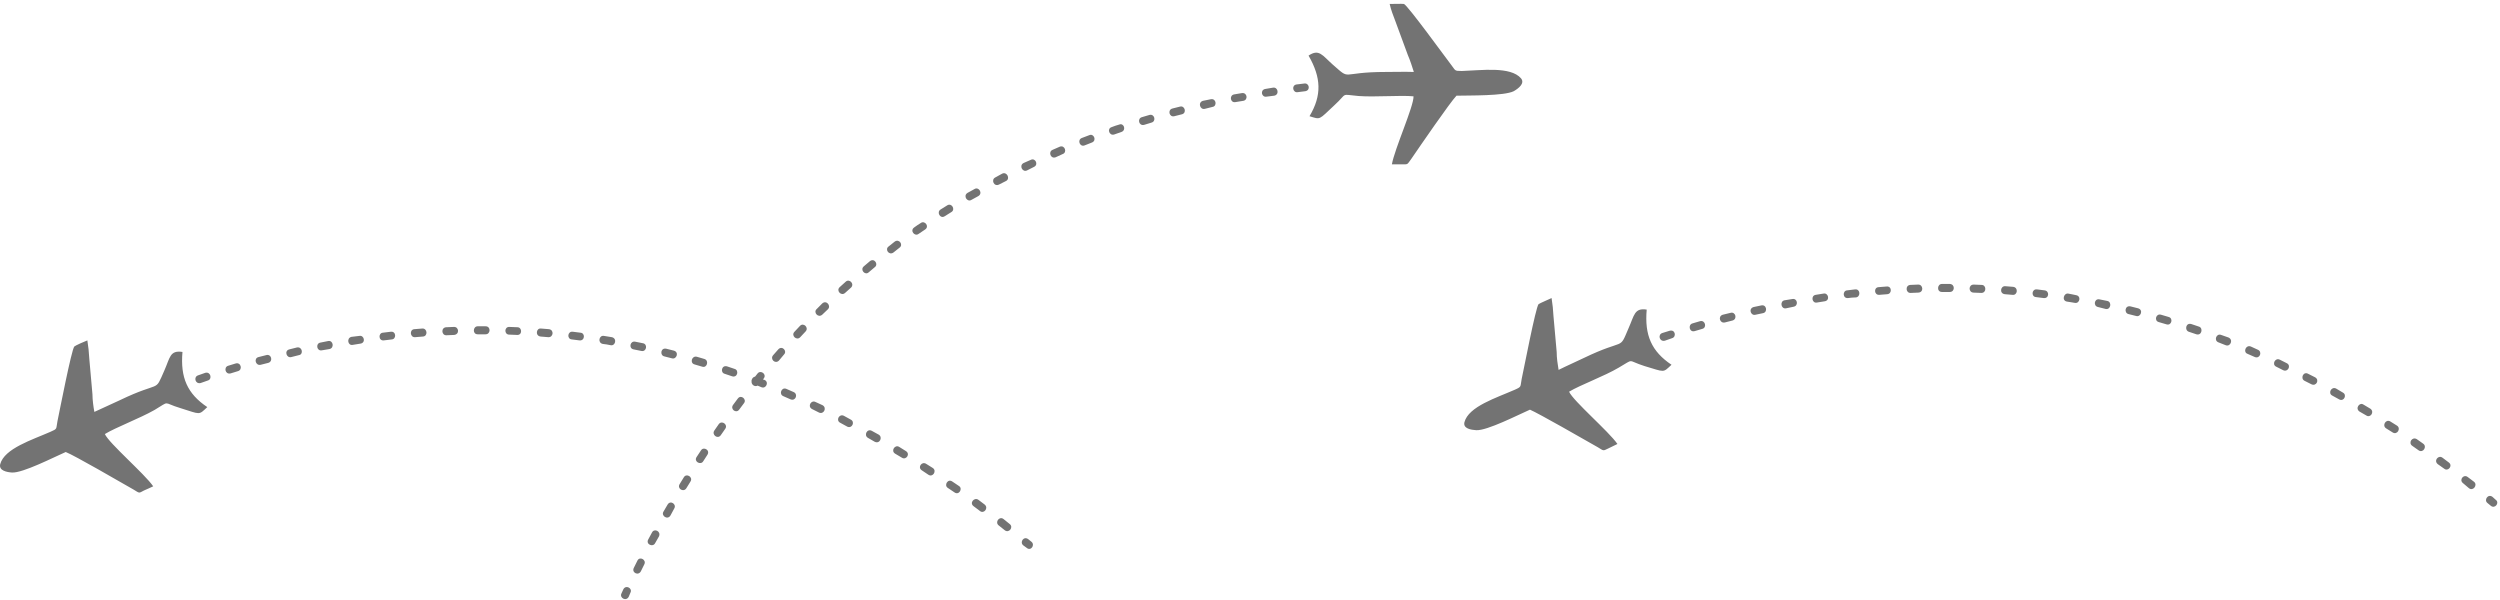 <svg xmlns="http://www.w3.org/2000/svg" width="446" height="107" viewBox="0 0 446 107" fill="none">
<path fill-rule="evenodd" clip-rule="evenodd" d="M298.197 65.074C296.608 66.561 297.064 66.39 293.374 65.303C290.139 64.273 291.672 63.93 288.779 65.589C286.167 67.134 281.911 68.679 279.924 69.88C280.663 71.54 287.018 76.975 288.551 79.207C287.982 79.492 287.529 79.722 286.905 80.008C285.94 80.465 286.167 80.465 285.032 79.779C282.535 78.348 274.533 73.771 272.944 73.084C270.845 74 265.282 76.861 263.354 76.746C262.445 76.69 260.969 76.461 261.256 75.316C261.992 72.513 266.986 70.967 270.222 69.536C271.525 68.965 271.185 69.022 271.469 67.591C271.811 66.046 273.967 54.832 274.478 54.26C274.705 54.089 276.464 53.345 276.803 53.173C276.974 54.203 277.087 55.347 277.144 56.434L277.711 62.785C277.711 63.815 277.882 65.016 278.053 65.989C279.528 65.245 281.003 64.616 282.536 63.872C290.139 60.21 288.779 62.671 290.536 58.551C291.56 56.263 291.56 54.889 293.772 55.233C293.374 59.81 294.621 62.672 298.197 65.074ZM233.617 20.732C235.661 21.362 235.205 21.419 238.043 18.787C240.541 16.498 239.008 16.842 242.357 17.128C245.306 17.356 249.847 16.956 252.174 17.185C252.23 18.959 248.77 26.626 248.315 29.314C248.94 29.314 249.45 29.314 250.13 29.314C251.21 29.314 250.983 29.429 251.776 28.343C253.422 25.939 258.643 18.329 259.835 17.071C262.163 17.014 268.349 17.128 270.051 16.27C270.845 15.812 272.094 14.897 271.355 13.981C269.482 11.806 264.318 12.551 260.8 12.665C259.382 12.665 259.722 12.608 258.812 11.464C257.848 10.205 251.153 0.994 250.47 0.707C250.187 0.65 248.258 0.707 247.917 0.707C248.144 1.737 248.543 2.768 248.94 3.797L251.153 9.804C251.55 10.72 251.947 11.921 252.23 12.837C250.586 12.78 248.94 12.837 247.237 12.837C238.838 12.837 241.165 14.496 237.759 11.521C235.888 9.861 235.32 8.66 233.446 9.919C235.718 13.866 235.83 17.013 233.617 20.732ZM232.709 14.897C233.561 14.783 233.844 16.098 232.878 16.27L231.518 16.441C230.665 16.613 230.325 15.24 231.289 15.068L232.709 14.897ZM112.174 106.442C111.719 107.357 110.47 106.67 110.868 105.87L111.209 105.125C111.663 104.268 112.911 104.954 112.458 105.755L112.174 106.442ZM114.33 101.921C113.876 102.779 112.627 102.15 113.081 101.292L113.706 100.033C114.102 99.174 115.352 99.86 114.954 100.661L114.33 101.921ZM116.883 96.886C116.487 97.687 115.181 97.115 115.635 96.256L116.315 94.998C116.713 94.197 117.961 94.769 117.565 95.685L116.883 96.886ZM119.608 91.966C119.097 92.824 117.905 92.022 118.359 91.279L119.097 90.02C119.608 89.162 120.743 89.963 120.288 90.707L119.608 91.966ZM122.444 87.102C121.935 87.904 120.743 87.16 121.253 86.359L121.991 85.158C122.444 84.356 123.693 85.101 123.183 85.901L122.444 87.102ZM125.452 82.296C124.999 83.04 123.749 82.353 124.26 81.552L125.055 80.351C125.508 79.608 126.757 80.294 126.19 81.153L125.452 82.296ZM128.573 77.662C128.007 78.405 126.927 77.548 127.439 76.804L128.233 75.66C128.801 74.916 129.935 75.775 129.368 76.519L128.573 77.662ZM131.865 73.084C131.298 73.828 130.221 72.97 130.787 72.227L131.639 71.083C132.205 70.339 133.283 71.254 132.716 71.941L131.865 73.084ZM135.157 68.793C134.646 69.08 134.022 68.621 134.079 68.05C134.022 67.706 134.305 67.249 134.703 67.192L135.157 66.619C135.725 65.933 136.859 66.792 136.234 67.534L136.121 67.706L136.348 67.763C137.256 68.107 136.689 69.423 135.838 69.08L135.157 68.793ZM138.959 64.33C138.278 65.017 137.313 64.044 137.938 63.357L138.846 62.327C139.526 61.584 140.491 62.614 139.868 63.242L138.959 64.33ZM142.761 60.154C142.137 60.841 141.059 59.868 141.739 59.181L142.704 58.151C143.329 57.465 144.349 58.438 143.725 59.123L142.761 60.154ZM146.677 56.149C145.938 56.778 145.031 55.691 145.712 55.119L146.677 54.146C147.415 53.459 148.323 54.546 147.698 55.176L146.677 56.149ZM150.762 52.258C150.081 52.887 149.116 51.858 149.797 51.229L150.876 50.256C151.557 49.627 152.522 50.713 151.784 51.343L150.762 52.258ZM154.962 48.596C154.337 49.168 153.373 48.138 154.11 47.51L155.189 46.594C155.984 45.964 156.779 47.166 156.04 47.681L154.962 48.596ZM159.389 45.049C158.594 45.621 157.8 44.477 158.538 43.962L159.616 43.104C160.411 42.532 161.205 43.676 160.468 44.191L159.389 45.049ZM163.871 41.73C163.191 42.245 162.282 41.159 163.077 40.586C163.475 40.3 163.871 40.013 164.269 39.784C164.95 39.27 165.858 40.357 165.063 40.929C164.666 41.216 164.269 41.444 163.871 41.73ZM168.525 38.584C167.731 39.099 167.049 37.839 167.788 37.382L168.979 36.638C169.774 36.124 170.512 37.382 169.717 37.839L168.525 38.584ZM173.292 35.665C172.555 36.124 171.76 34.922 172.612 34.407L173.86 33.721C174.597 33.263 175.392 34.464 174.541 34.979L173.292 35.665ZM178.23 32.919C177.321 33.377 176.755 32.061 177.549 31.661L178.797 30.974C179.649 30.573 180.273 31.889 179.478 32.289L178.23 32.919ZM183.224 30.402C182.428 30.802 181.748 29.544 182.599 29.086C183.053 28.914 183.45 28.685 183.904 28.514C184.698 28.113 185.323 29.371 184.472 29.772C184.074 30.001 183.621 30.173 183.224 30.402ZM188.33 28.056C187.423 28.4 186.969 27.083 187.763 26.739L189.068 26.168C189.976 25.824 190.429 27.197 189.579 27.484L188.33 28.056ZM193.495 25.939C192.643 26.282 192.133 24.966 192.984 24.622L194.346 24.108C195.14 23.765 195.708 25.08 194.8 25.425L193.495 25.939ZM198.772 23.994C197.921 24.279 197.411 22.963 198.319 22.677C198.772 22.506 199.226 22.334 199.68 22.22C200.475 21.877 200.985 23.193 200.078 23.536C199.624 23.707 199.227 23.821 198.772 23.994ZM204.107 22.277C203.142 22.506 202.858 21.134 203.71 20.904L205.071 20.503C205.98 20.274 206.321 21.647 205.414 21.877L204.107 22.277ZM209.498 20.732C208.591 20.961 208.25 19.588 209.157 19.359L210.519 19.016C211.37 18.787 211.767 20.16 210.859 20.389L209.498 20.732ZM214.947 19.416C214.093 19.644 213.641 18.272 214.606 17.986L216.024 17.701C216.99 17.528 217.159 18.959 216.307 19.073L214.947 19.416ZM220.393 18.215C219.486 18.386 219.259 17.013 220.167 16.842L221.529 16.613C222.493 16.441 222.72 17.815 221.813 17.986L220.393 18.215ZM225.955 17.242C225.048 17.414 224.763 16.041 225.729 15.869L227.092 15.641C228 15.469 228.283 16.9 227.318 17.071L225.955 17.242ZM36.981 72.627C35.391 74.115 35.846 73.942 32.157 72.798C28.921 71.826 30.453 71.426 27.56 73.143C24.949 74.63 20.692 76.232 18.707 77.434C19.445 79.092 25.8 84.528 27.332 86.759C26.765 87.045 26.311 87.217 25.687 87.503C24.721 88.018 24.949 88.018 23.814 87.332C21.317 85.901 13.315 81.266 11.726 80.637C9.627 81.552 4.065 84.413 2.135 84.299C1.227 84.242 -0.249 83.956 0.036 82.811C0.773 80.007 5.767 78.462 9.001 77.033C10.307 76.461 9.966 76.575 10.25 75.144C10.592 73.543 12.748 62.385 13.259 61.813C13.429 61.642 15.244 60.841 15.584 60.727C15.756 61.757 15.87 62.844 15.926 63.93L16.493 70.339C16.493 71.311 16.663 72.57 16.835 73.485C18.31 72.798 19.785 72.112 21.317 71.425C28.921 67.762 27.503 70.224 29.318 66.104C30.34 63.816 30.282 62.443 32.553 62.786C32.157 67.362 33.405 70.224 36.981 72.627ZM35.335 66.963C34.484 67.248 34.825 68.564 35.788 68.335L37.095 67.878C37.888 67.649 37.605 66.275 36.641 66.504L35.335 66.963ZM183.167 97.743C183.904 98.374 184.699 97.229 184.017 96.657L183.45 96.199C182.655 95.569 181.861 96.715 182.543 97.286L183.167 97.743ZM179.251 94.598C179.989 95.17 180.839 94.083 180.159 93.51L179.025 92.595C178.286 92.022 177.435 93.166 178.173 93.739L179.251 94.598ZM174.825 91.164C175.505 91.737 176.413 90.65 175.675 90.02L174.541 89.162C173.803 88.648 172.896 89.734 173.69 90.307L174.825 91.164ZM170.284 87.846C171.079 88.419 171.817 87.16 171.079 86.702L169.888 85.901C169.092 85.329 168.356 86.587 169.092 87.045L170.284 87.846ZM165.631 84.699C166.426 85.214 167.163 84.013 166.426 83.498L165.235 82.754C164.44 82.24 163.645 83.383 164.44 83.899L165.631 84.699ZM160.922 81.666C161.659 82.125 162.454 80.981 161.602 80.465L160.411 79.722C159.673 79.264 158.879 80.408 159.673 80.924L160.922 81.666ZM156.04 78.807C156.949 79.264 157.516 78.006 156.779 77.548L155.529 76.861C154.679 76.403 154.055 77.662 154.849 78.12L156.04 78.807ZM151.16 76.117C152.01 76.518 152.579 75.258 151.784 74.859L150.536 74.172C149.684 73.771 149.06 75.03 149.912 75.431L151.16 76.117ZM146.11 73.599C146.96 74 147.585 72.741 146.733 72.284L145.485 71.711C144.69 71.311 144.01 72.513 144.86 72.97L146.11 73.599ZM141.059 71.254C141.966 71.597 142.42 70.281 141.569 69.937L140.263 69.365C139.412 69.022 138.902 70.338 139.753 70.681L141.059 71.254ZM130.616 67.134C131.582 67.42 131.865 66.047 131.071 65.819L129.709 65.36C128.744 65.074 128.461 66.447 129.255 66.676L130.616 67.134ZM125.283 65.417C126.134 65.703 126.531 64.33 125.679 64.044L124.317 63.644C123.409 63.414 123.012 64.789 123.92 65.017L125.283 65.417ZM119.891 63.93C120.685 64.159 121.197 62.844 120.231 62.557L118.87 62.213C117.848 61.985 117.678 63.414 118.53 63.586L119.891 63.93ZM114.443 62.615C115.352 62.786 115.578 61.412 114.727 61.24L113.309 60.955C112.4 60.783 112.116 62.156 113.024 62.328L114.443 62.615ZM108.939 61.584C109.789 61.757 110.13 60.383 109.166 60.154C108.711 60.096 108.2 59.982 107.746 59.926C106.896 59.754 106.555 61.126 107.52 61.355C107.974 61.412 108.485 61.47 108.939 61.584ZM103.376 60.726C104.341 60.84 104.455 59.41 103.547 59.353L102.185 59.181C101.221 59.067 101.107 60.498 102.015 60.554L103.376 60.726ZM97.815 60.154C98.724 60.211 98.894 58.838 97.929 58.724L96.51 58.609C95.66 58.495 95.433 59.926 96.454 60.039L97.815 60.154ZM92.254 59.753C93.219 59.81 93.162 58.38 92.311 58.38L90.891 58.323C89.928 58.266 89.928 59.696 90.836 59.696L92.254 59.753ZM86.636 59.639C87.543 59.639 87.6 58.209 86.636 58.209C86.182 58.209 85.672 58.209 85.217 58.209C84.365 58.209 84.252 59.639 85.217 59.639C85.728 59.639 86.182 59.639 86.636 59.639ZM81.017 59.753C82.039 59.639 81.869 58.266 80.962 58.323L79.6 58.38C78.635 58.437 78.748 59.868 79.657 59.81L81.017 59.753ZM75.456 60.039C76.364 59.982 76.251 58.552 75.343 58.609L73.924 58.724C73.017 58.78 73.13 60.211 74.038 60.154L75.456 60.039ZM69.896 60.554C70.746 60.498 70.69 59.066 69.724 59.181C69.271 59.238 68.76 59.295 68.306 59.353C67.454 59.41 67.512 60.841 68.476 60.726C68.931 60.669 69.384 60.612 69.896 60.554ZM64.333 61.298C65.297 61.126 64.958 59.753 64.106 59.926L62.688 60.096C61.78 60.326 62.063 61.699 62.914 61.528L64.333 61.298ZM58.772 62.27C59.68 62.099 59.454 60.669 58.545 60.841L57.127 61.126C56.275 61.298 56.502 62.672 57.411 62.5L58.772 62.27ZM53.324 63.357C54.175 63.243 53.95 61.813 52.984 61.985L51.622 62.328C50.657 62.557 51.112 63.93 51.963 63.702L53.324 63.357ZM47.876 64.731C48.785 64.444 48.387 63.072 47.48 63.358L46.117 63.702C45.209 63.93 45.607 65.303 46.515 65.075L47.876 64.731ZM42.429 66.219C43.337 65.99 42.996 64.558 42.031 64.846L40.725 65.246C39.874 65.475 40.158 66.848 41.124 66.619L42.429 66.219ZM296.551 59.41C295.701 59.697 296.041 61.012 297.005 60.783L298.311 60.326C299.104 60.096 298.879 58.724 297.857 59.009L296.551 59.41ZM444.384 90.25C445.121 90.822 445.973 89.677 445.234 89.162L444.668 88.648C443.874 88.018 443.079 89.219 443.76 89.735L444.384 90.25ZM440.468 87.102C441.207 87.675 442.057 86.53 441.378 85.959L440.242 85.1C439.504 84.528 438.652 85.614 439.391 86.187L440.468 87.102ZM436.042 83.612C436.722 84.184 437.631 83.098 436.892 82.525L435.758 81.667C435.021 81.096 434.112 82.183 434.907 82.811L436.042 83.612ZM431.501 80.351C432.295 80.867 433.035 79.665 432.295 79.15L431.162 78.348C430.309 77.834 429.573 79.036 430.367 79.551L431.501 80.351ZM426.849 77.147C427.642 77.662 428.38 76.461 427.642 75.945L426.453 75.202C425.657 74.687 424.919 75.889 425.657 76.403L426.849 77.147ZM422.137 74.115C422.876 74.629 423.67 73.485 422.876 72.913L421.627 72.169C420.946 71.712 420.096 72.856 420.946 73.428L422.137 74.115ZM417.314 71.254C418.167 71.711 418.733 70.452 417.996 70.052L416.746 69.308C415.896 68.908 415.271 70.166 416.066 70.567L417.314 71.254ZM412.378 68.564C413.228 68.965 413.854 67.762 413.002 67.305L411.754 66.676C410.902 66.219 410.336 67.534 411.129 67.936L412.378 68.564ZM407.325 66.047C408.178 66.447 408.802 65.189 407.951 64.789L406.701 64.159C405.908 63.758 405.227 65.017 406.077 65.417L407.325 66.047ZM402.276 63.702C403.185 64.044 403.639 62.728 402.787 62.385L401.539 61.813C400.63 61.47 400.119 62.843 400.971 63.129L402.276 63.702ZM397.056 61.584C397.906 61.927 398.473 60.612 397.566 60.211L396.26 59.753C395.41 59.41 394.899 60.726 395.75 61.069L397.056 61.584ZM391.834 59.639C392.799 59.925 393.083 58.495 392.287 58.266L390.926 57.808C389.96 57.522 389.677 58.894 390.473 59.181L391.834 59.639ZM386.5 57.864C387.408 58.15 387.748 56.778 386.897 56.549L385.534 56.148C384.627 55.861 384.23 57.235 385.138 57.464L386.5 57.864ZM381.108 56.378C381.904 56.606 382.414 55.291 381.448 55.004L380.088 54.661C379.065 54.433 378.895 55.863 379.747 56.035L381.108 56.378ZM375.662 55.12C376.569 55.291 376.794 53.86 375.944 53.688L374.524 53.403C373.617 53.231 373.389 54.604 374.298 54.775L375.662 55.12ZM370.156 54.033C371.006 54.204 371.349 52.83 370.382 52.659C369.929 52.544 369.475 52.487 368.963 52.373C368.169 52.258 367.773 53.632 368.736 53.803C369.249 53.86 369.702 53.975 370.156 54.033ZM364.593 53.174C365.561 53.288 365.673 51.915 364.764 51.801L363.404 51.628C362.438 51.514 362.323 52.945 363.233 53.003L364.593 53.174ZM359.033 52.601C359.94 52.716 360.11 51.286 359.147 51.171L357.728 51.057C356.878 51 356.65 52.373 357.671 52.487L359.033 52.601ZM353.471 52.258C354.437 52.258 354.38 50.828 353.528 50.828L352.108 50.77C351.145 50.77 351.145 52.144 352.052 52.202L353.471 52.258ZM347.852 52.087C348.761 52.087 348.819 50.713 347.852 50.656C347.399 50.656 346.888 50.656 346.435 50.656C345.582 50.656 345.47 52.087 346.435 52.087C346.945 52.087 347.399 52.087 347.852 52.087ZM342.236 52.201C343.257 52.144 343.086 50.713 342.179 50.769L340.816 50.828C339.852 50.885 339.966 52.315 340.873 52.258L342.236 52.201ZM336.673 52.487C337.583 52.43 337.526 51 336.56 51.114L335.139 51.228C334.232 51.285 334.346 52.658 335.254 52.6L336.673 52.487ZM331.113 53.059C331.963 52.945 331.907 51.514 330.942 51.628C330.487 51.686 329.978 51.743 329.524 51.801C328.671 51.858 328.728 53.288 329.695 53.174C330.148 53.117 330.601 53.059 331.113 53.059ZM325.551 53.746C326.515 53.574 326.175 52.201 325.325 52.373L323.906 52.601C322.999 52.773 323.281 54.147 324.132 53.975L325.551 53.746ZM319.988 54.718C320.898 54.547 320.67 53.174 319.762 53.346L318.345 53.574C317.492 53.746 317.719 55.177 318.628 55.004L319.988 54.718ZM314.542 55.863C315.393 55.691 315.166 54.261 314.202 54.49L312.839 54.776C311.876 55.062 312.329 56.378 313.18 56.15L314.542 55.863ZM309.093 57.178C310.002 56.893 309.603 55.577 308.753 55.805L307.334 56.149C306.426 56.435 306.823 57.75 307.732 57.522L309.093 57.178ZM303.703 58.666C304.553 58.438 304.213 57.064 303.304 57.294L301.943 57.694C301.091 57.923 301.376 59.353 302.34 59.067L303.703 58.666Z" fill="#737373"/>
</svg>